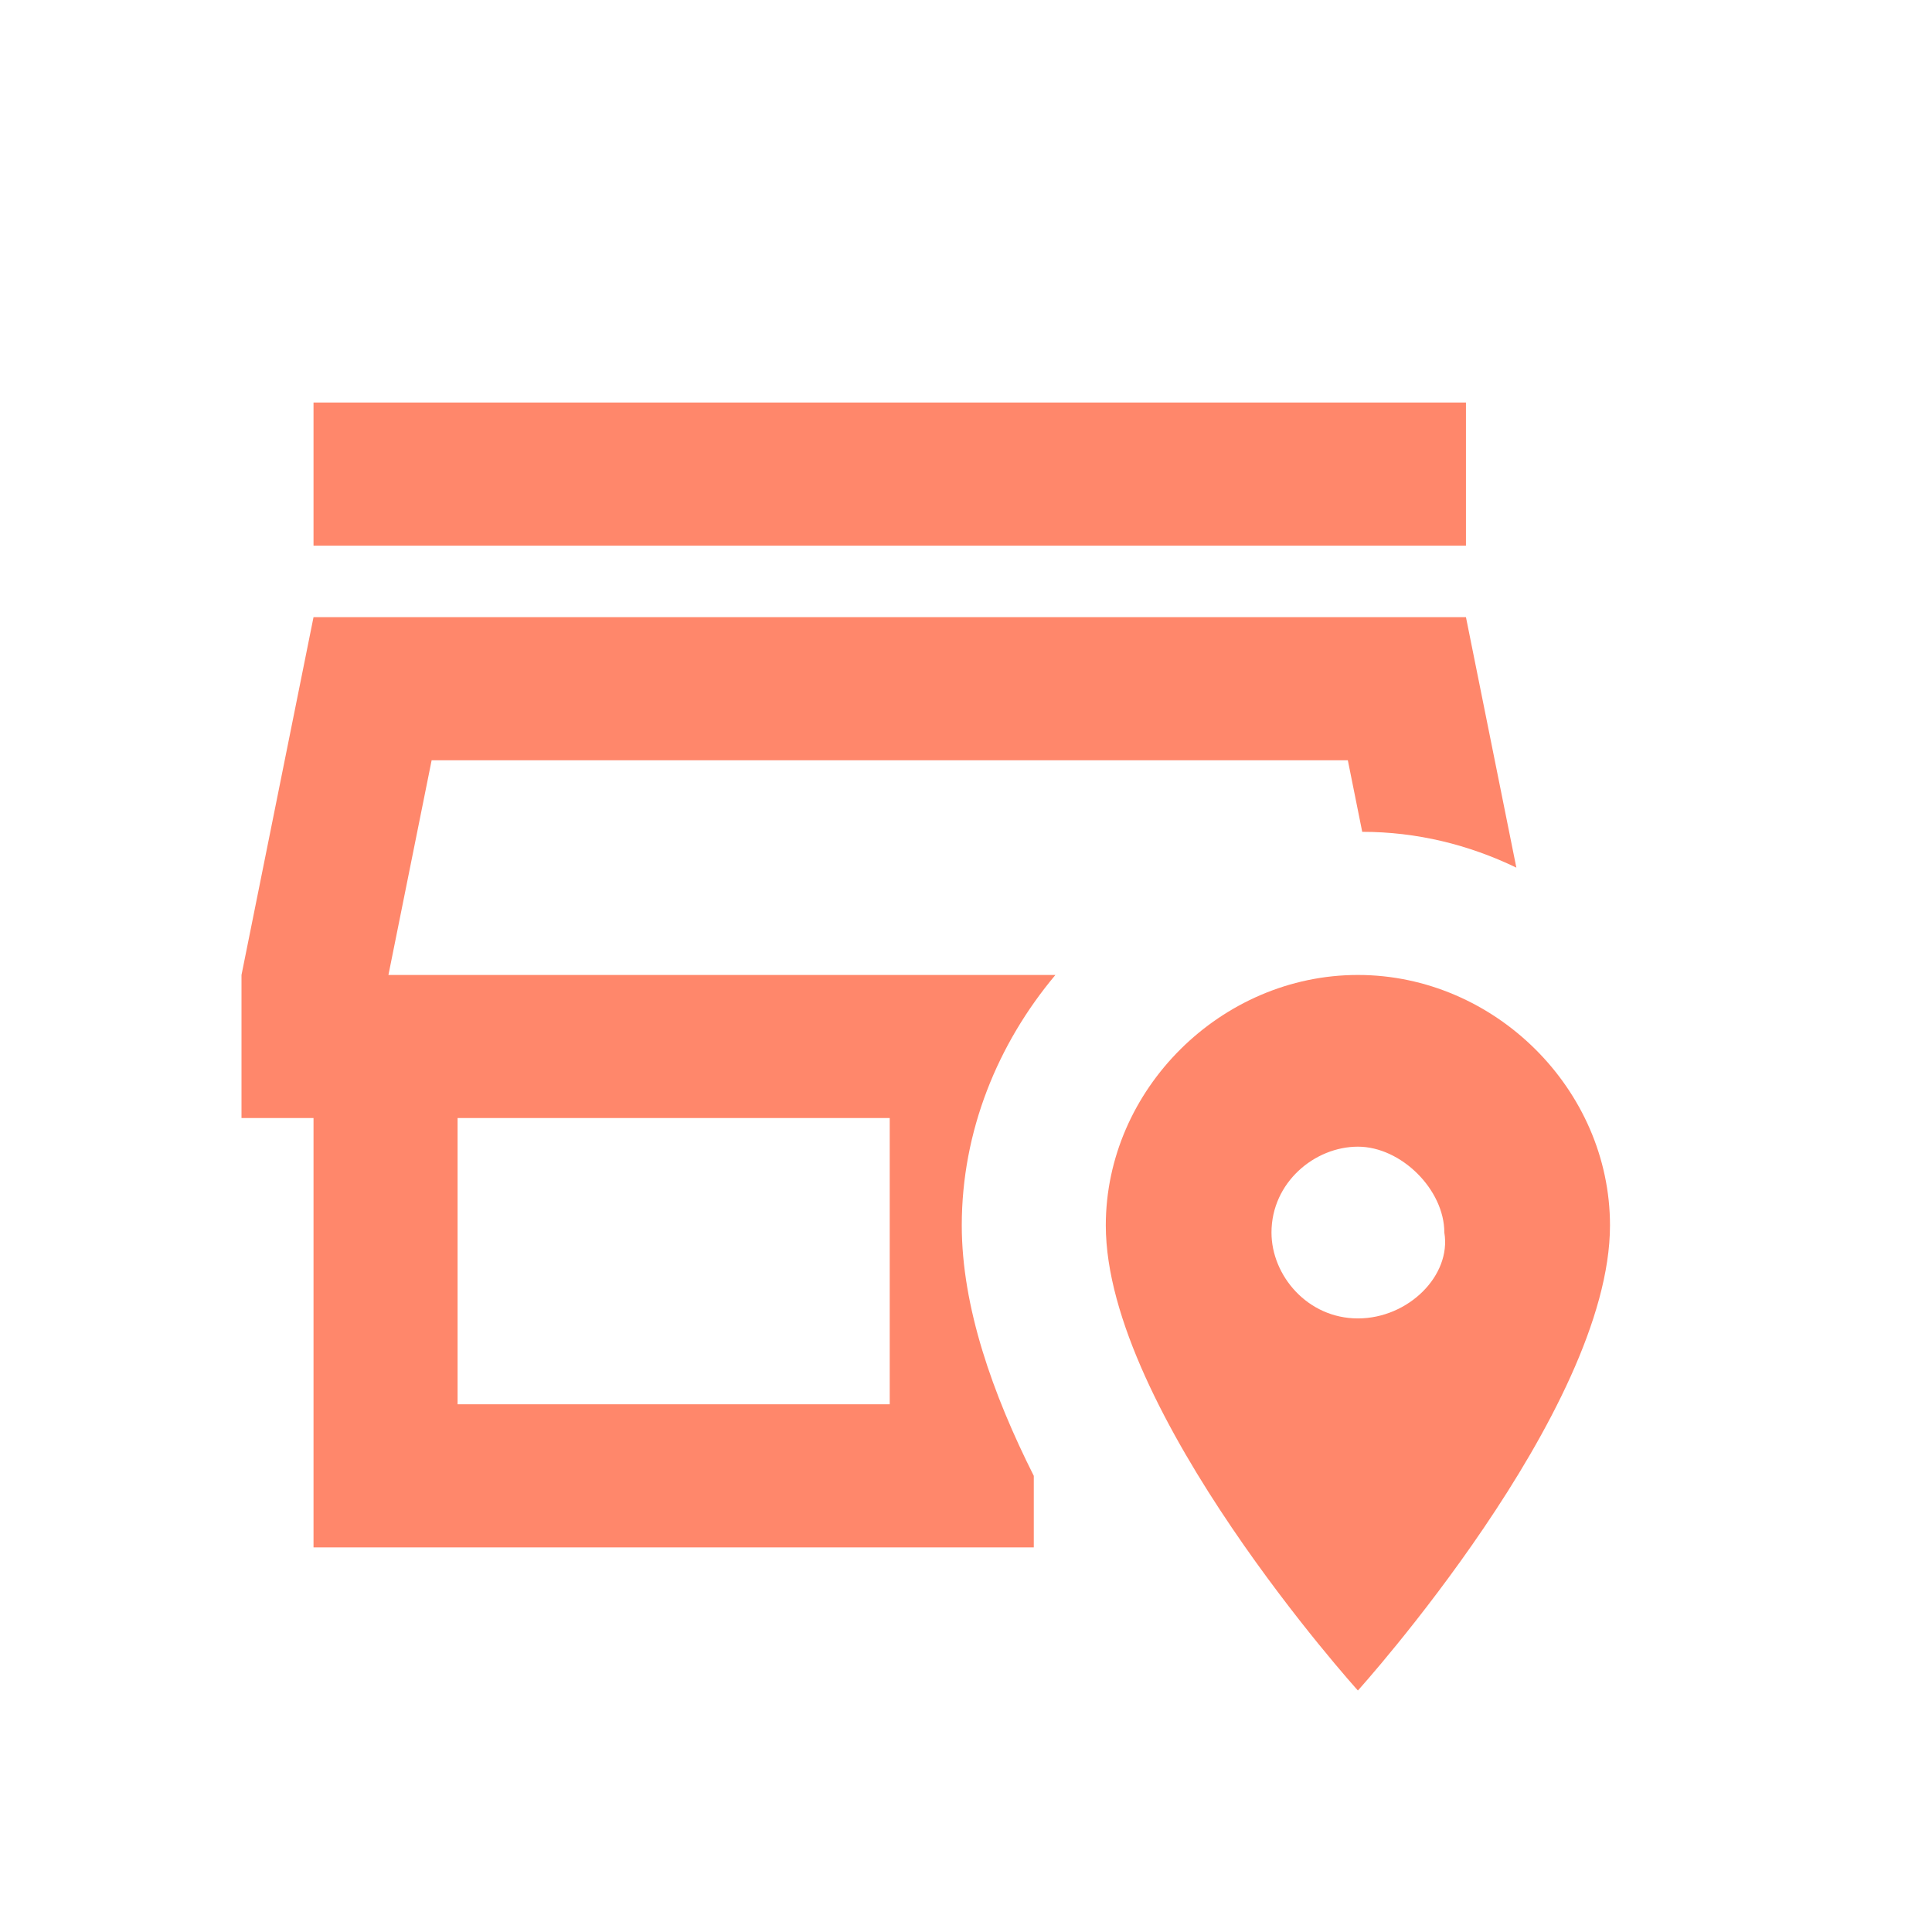 <svg width="58" height="58" viewBox="0 0 58 58" fill="none" xmlns="http://www.w3.org/2000/svg">
<path d="M44.009 16.38H9.412V12.084H44.009V16.38ZM31.684 29.269C29.954 31.331 28.873 33.952 28.873 36.787C28.873 39.236 29.803 41.857 31.035 44.306V46.454H9.412V33.565H7.25V29.269L9.412 18.528H44.009L45.522 26.047C44.095 25.359 42.538 24.972 40.895 24.972L40.463 22.824H12.958L11.661 29.269H31.684ZM26.71 33.565H13.737V42.158H26.71V33.565ZM48.333 36.787C48.333 42.372 40.765 50.75 40.765 50.75C40.765 50.75 33.197 42.372 33.197 36.787C33.197 32.706 36.657 29.269 40.765 29.269C44.874 29.269 48.333 32.706 48.333 36.787ZM43.36 37.002C43.36 35.713 42.063 34.424 40.765 34.424C39.468 34.424 38.171 35.498 38.171 37.002C38.171 38.291 39.252 39.58 40.765 39.58C42.279 39.58 43.576 38.291 43.36 37.002Z" fill="#FF876B"/>
</svg>
